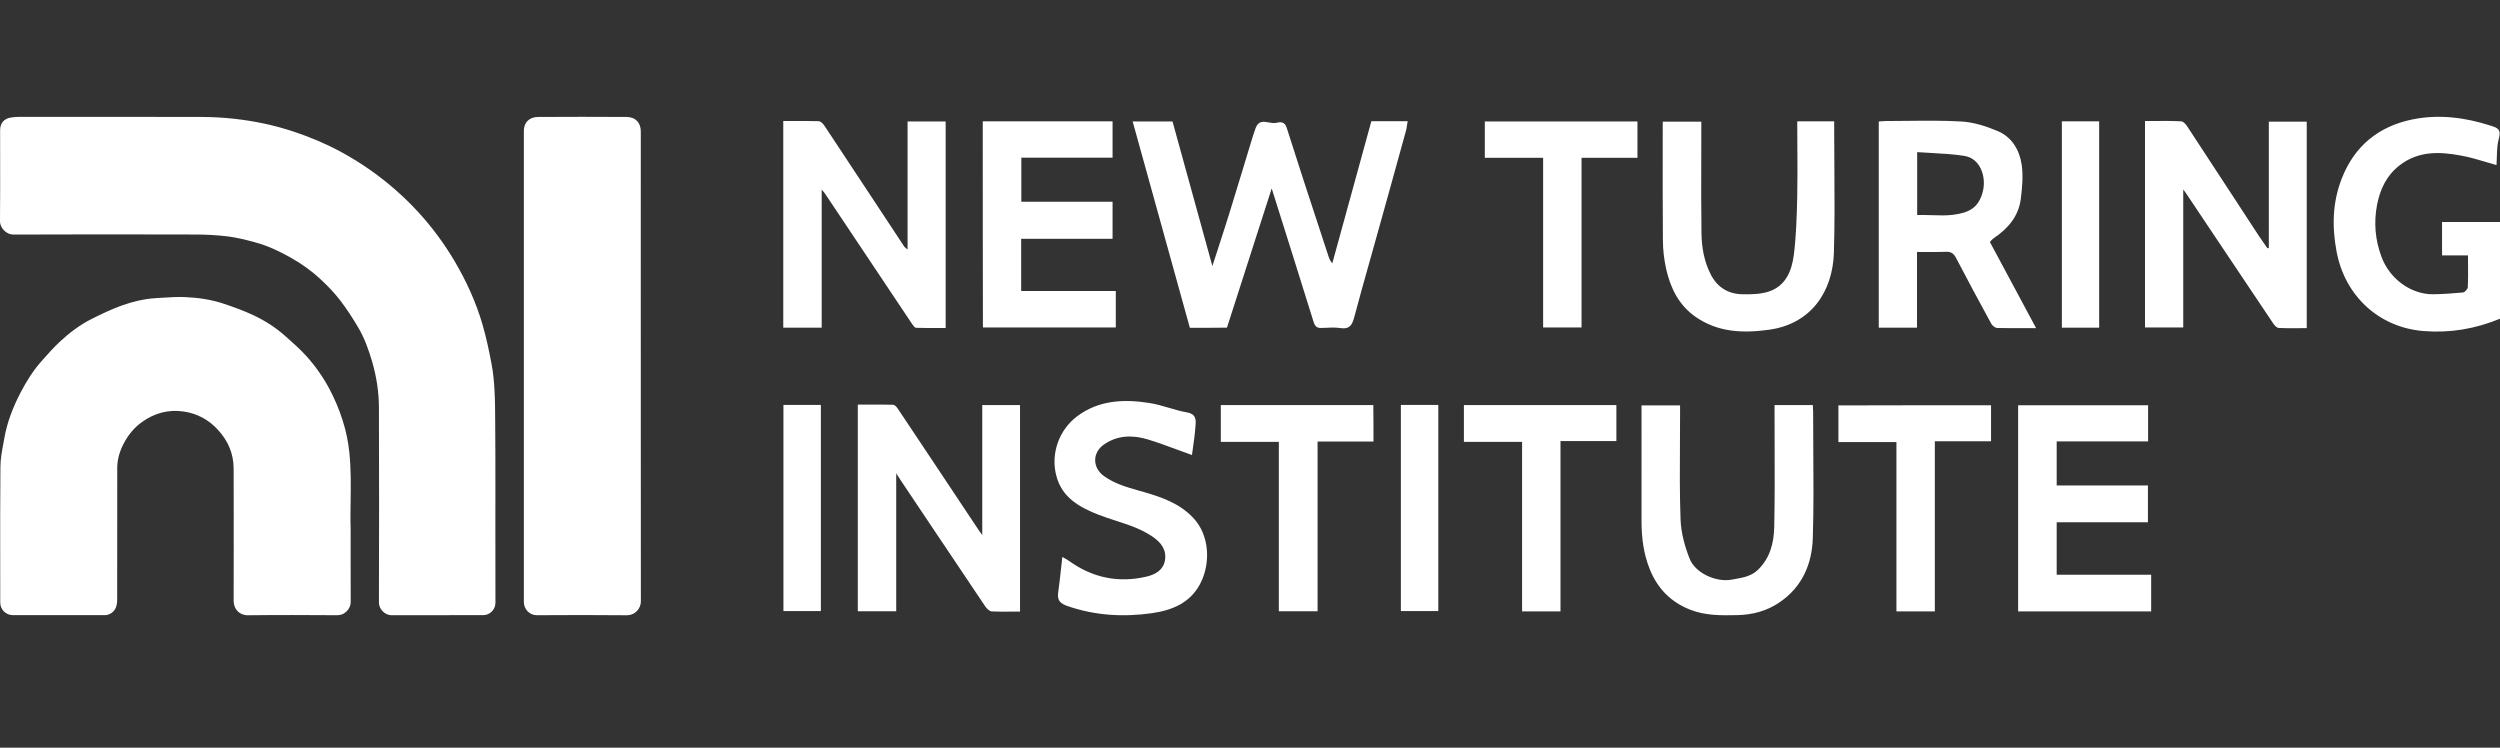 <svg width="107" height="32" viewBox="0 0 107 32" fill="none" xmlns="http://www.w3.org/2000/svg">
<rect x="0" y="0" width="107" height="32" fill="#333333" stroke="none"/>
<g clip-path="url(#clip0_2164_711)">
<path fill-rule="evenodd" clip-rule="evenodd" d="M27.426 18.201C27.426 17.364 27.426 16.527 27.426 15.69C27.426 14.572 27.426 13.454 27.425 12.335C27.425 10.098 27.424 7.861 27.426 5.626C27.429 5.263 27.207 5.008 26.822 5.006C25.557 4.998 24.292 4.998 23.027 5.006C22.64 5.008 22.421 5.258 22.421 5.597V25.77C22.421 26.074 22.669 26.333 22.973 26.331C24.259 26.323 25.547 26.32 26.832 26.333C27.155 26.336 27.429 26.076 27.429 25.731C27.425 23.221 27.425 20.711 27.426 18.201ZM21.203 21.378C21.203 21.746 21.202 22.114 21.202 22.483V22.484C21.202 23.59 21.201 24.696 21.205 25.802C21.205 26.087 20.965 26.328 20.684 26.328H20.681C19.371 26.328 18.058 26.328 16.747 26.331C16.484 26.331 16.218 26.076 16.218 25.791C16.226 23.007 16.229 20.223 16.218 17.436C16.216 16.777 16.115 16.124 15.929 15.485C15.782 14.979 15.604 14.481 15.338 14.027C15.098 13.615 14.835 13.213 14.543 12.834C14.3 12.52 14.019 12.232 13.727 11.959C13.34 11.596 12.909 11.29 12.444 11.028C11.957 10.753 11.453 10.514 10.911 10.369C10.526 10.265 10.134 10.166 9.739 10.117C9.269 10.06 8.794 10.037 8.322 10.037C5.736 10.029 3.152 10.029 0.565 10.039C0.279 10.039 -0.003 9.762 1.76291e-05 9.466C0.009 8.522 0.008 7.579 0.006 6.635C0.006 6.282 0.005 5.928 0.005 5.574C0.005 5.268 0.176 5.071 0.478 5.029C0.578 5.016 0.681 5.003 0.782 5.003C3.402 5.001 6.022 4.998 8.642 5.006C9.109 5.008 9.582 5.034 10.046 5.086C10.903 5.182 11.742 5.359 12.563 5.631C13.265 5.865 13.947 6.15 14.597 6.503C15.286 6.877 15.934 7.312 16.546 7.805C17.029 8.195 17.478 8.617 17.896 9.072C18.495 9.723 19.019 10.434 19.468 11.197C19.966 12.045 20.371 12.935 20.648 13.877C20.81 14.432 20.929 15 21.037 15.571C21.11 15.95 21.146 16.339 21.166 16.726C21.19 17.164 21.192 17.603 21.194 18.041L21.195 18.173C21.203 19.064 21.203 19.953 21.203 20.843V20.843C21.203 21.021 21.203 21.2 21.203 21.378ZM15.008 22.618C15.008 22.975 15.007 23.313 15.007 23.637C15.006 24.401 15.005 25.088 15.01 25.773C15.013 26.061 14.742 26.333 14.45 26.331C13.167 26.323 11.887 26.318 10.604 26.333C10.248 26.336 9.997 26.066 10 25.713C10.004 24.993 10.003 24.273 10.003 23.553C10.003 23.313 10.002 23.073 10.002 22.833C10.002 22.568 10.003 22.303 10.003 22.037V22.037C10.004 21.372 10.005 20.707 10 20.044C9.995 19.403 9.755 18.856 9.321 18.389C8.929 17.963 8.446 17.704 7.883 17.616C7.222 17.514 6.618 17.673 6.071 18.067C5.746 18.3 5.498 18.602 5.312 18.949C5.137 19.276 5.021 19.629 5.018 20.005C5.017 20.95 5.017 21.894 5.017 22.839C5.017 23.784 5.017 24.729 5.015 25.674C5.015 26.027 4.871 26.235 4.602 26.315C4.564 26.328 4.517 26.328 4.476 26.328H0.552C0.25 26.328 0.01 26.09 0.01 25.786C0.01 25.269 0.01 24.752 0.009 24.236C0.007 22.815 0.005 21.395 0.018 19.974C0.02 19.643 0.082 19.311 0.144 18.981C0.159 18.9 0.174 18.82 0.188 18.739C0.31 18.054 0.563 17.41 0.883 16.798C1.128 16.329 1.407 15.877 1.76 15.478L1.823 15.406C2.056 15.144 2.289 14.88 2.543 14.642C2.961 14.25 3.42 13.903 3.931 13.646C4.344 13.438 4.765 13.239 5.201 13.08C5.674 12.909 6.164 12.792 6.667 12.761C6.759 12.756 6.85 12.75 6.942 12.744C7.261 12.723 7.579 12.702 7.896 12.714C8.474 12.738 9.05 12.821 9.602 13.008C10.023 13.15 10.446 13.303 10.849 13.493C11.347 13.726 11.812 14.027 12.225 14.396L12.253 14.421C12.551 14.685 12.853 14.952 13.118 15.247C13.505 15.675 13.833 16.147 14.107 16.661C14.336 17.094 14.522 17.54 14.669 18.005C14.809 18.446 14.904 18.897 14.951 19.359C15.027 20.083 15.016 20.809 15.006 21.479C15 21.883 14.994 22.266 15.008 22.618Z" fill="white"/>
<path fill-rule="evenodd" clip-rule="evenodd" d="M106.403 6.935C106.55 6.979 106.698 7.024 106.85 7.066C106.859 6.951 106.862 6.835 106.865 6.719C106.873 6.443 106.881 6.169 106.954 5.915C107.065 5.526 106.871 5.464 106.608 5.381C105.512 5.027 104.395 4.881 103.258 5.11C101.794 5.408 100.768 6.255 100.227 7.642C99.831 8.655 99.803 9.695 100.005 10.763C100.358 12.67 101.829 14.023 103.736 14.169C104.853 14.259 105.935 14.078 106.982 13.648C107.232 13.551 107.287 13.433 107.287 13.197C107.28 12.068 107.28 10.931 107.28 9.801V9.799C107.28 9.728 107.274 9.661 107.268 9.595C107.265 9.563 107.262 9.532 107.26 9.501H104.52V10.208V10.93H105.63C105.63 11.067 105.631 11.2 105.632 11.332V11.334V11.335V11.336V11.338C105.635 11.662 105.638 11.972 105.623 12.282C105.623 12.365 105.498 12.511 105.415 12.518C104.992 12.559 104.569 12.587 104.145 12.594C103.181 12.608 102.273 11.921 101.933 11.006C101.655 10.271 101.593 9.521 101.739 8.759C101.87 8.1 102.141 7.517 102.689 7.087C103.5 6.449 104.423 6.484 105.359 6.664C105.708 6.728 106.049 6.83 106.403 6.935ZM86.695 14.045C86.27 14.046 85.873 14.047 85.481 14.037C85.398 14.037 85.28 13.947 85.231 13.863C84.718 12.927 84.212 11.984 83.719 11.04C83.622 10.853 83.511 10.77 83.296 10.777C82.996 10.787 82.696 10.786 82.379 10.785C82.271 10.784 82.161 10.784 82.048 10.784V14.023H80.411V5.2C80.447 5.198 80.481 5.195 80.516 5.192C80.582 5.186 80.648 5.18 80.716 5.18C81.023 5.18 81.33 5.176 81.637 5.173C82.405 5.164 83.173 5.156 83.941 5.2C84.468 5.228 85.009 5.402 85.502 5.61C86.112 5.866 86.438 6.428 86.528 7.052C86.598 7.538 86.549 8.044 86.487 8.537C86.389 9.251 85.953 9.771 85.37 10.167C85.321 10.201 85.28 10.236 85.238 10.277C85.223 10.289 85.212 10.305 85.2 10.322C85.191 10.335 85.181 10.348 85.169 10.361L85.655 11.265C86.142 12.17 86.636 13.087 87.145 14.044C86.991 14.044 86.841 14.044 86.695 14.045ZM82.055 9.202H82.36C82.487 9.202 82.614 9.207 82.742 9.211C83.019 9.22 83.296 9.229 83.567 9.196C84.26 9.112 84.711 8.904 84.877 8.141C85.002 7.566 84.773 6.782 84.066 6.671C83.603 6.598 83.132 6.573 82.657 6.547C82.457 6.536 82.256 6.526 82.055 6.511V9.202ZM97.106 5.207V10.604C97.091 10.608 97.076 10.617 97.064 10.623L97.056 10.628L97.05 10.631C96.991 10.544 96.93 10.458 96.87 10.371C96.809 10.284 96.748 10.198 96.689 10.111C96.302 9.52 95.917 8.93 95.531 8.339L95.53 8.337L95.528 8.335L95.527 8.333C94.891 7.359 94.255 6.386 93.617 5.415C93.561 5.325 93.45 5.2 93.36 5.193C92.97 5.173 92.584 5.175 92.196 5.178C92.067 5.179 91.937 5.18 91.806 5.18V14.016H93.443V8.107C93.487 8.171 93.517 8.212 93.54 8.243C93.557 8.265 93.57 8.283 93.582 8.301C93.926 8.814 94.269 9.329 94.613 9.843L94.624 9.859L94.634 9.874L94.642 9.886L94.644 9.889L94.651 9.899L94.654 9.904C95.532 11.217 96.41 12.531 97.293 13.843C97.348 13.926 97.445 14.03 97.529 14.037C97.811 14.052 98.097 14.049 98.383 14.046C98.498 14.045 98.614 14.044 98.728 14.044V5.207H97.106ZM48.478 5.2C49.296 8.162 50.108 11.089 50.926 14.03C51.488 14.03 52.008 14.03 52.514 14.023C52.859 12.955 53.202 11.886 53.549 10.803L53.55 10.799C53.839 9.901 54.13 8.992 54.429 8.065C55.053 10.042 55.642 11.914 56.225 13.787C56.288 13.974 56.364 14.044 56.558 14.037L56.639 14.033C56.89 14.02 57.146 14.006 57.39 14.044C57.772 14.099 57.876 13.891 57.959 13.586C58.168 12.795 58.389 12.012 58.609 11.228C58.689 10.946 58.768 10.664 58.847 10.382C59.291 8.793 59.735 7.205 60.172 5.61C60.198 5.526 60.211 5.436 60.223 5.345C60.23 5.293 60.238 5.239 60.248 5.187H58.694C58.133 7.226 57.578 9.244 57.023 11.269C56.922 11.155 56.886 11.048 56.853 10.947L56.849 10.936C56.737 10.595 56.625 10.254 56.513 9.913C56.028 8.437 55.541 6.959 55.074 5.478C54.984 5.193 54.796 5.214 54.63 5.256C54.532 5.281 54.421 5.261 54.309 5.241C54.087 5.2 53.862 5.159 53.742 5.478C53.661 5.702 53.59 5.934 53.52 6.165C53.495 6.248 53.47 6.331 53.444 6.414C53.354 6.709 53.265 7.004 53.176 7.299L53.175 7.302C52.996 7.894 52.817 8.486 52.632 9.078C52.492 9.531 52.345 9.985 52.191 10.458C52.093 10.758 51.993 11.066 51.89 11.387C51.577 10.247 51.268 9.128 50.963 8.024L50.962 8.023L50.961 8.017C50.699 7.069 50.44 6.132 50.184 5.2H48.478ZM38.844 10.68V5.2H40.474V14.037C40.371 14.037 40.267 14.037 40.164 14.038H40.162C39.848 14.039 39.529 14.04 39.211 14.03C39.152 14.03 39.086 13.936 39.038 13.867L39.031 13.856L35.306 8.28C35.292 8.256 35.271 8.232 35.232 8.187C35.214 8.167 35.193 8.143 35.168 8.114V14.023H33.524V5.18C33.651 5.18 33.777 5.179 33.903 5.179C34.281 5.177 34.656 5.176 35.036 5.187C35.126 5.187 35.23 5.297 35.286 5.381C35.99 6.44 36.69 7.502 37.389 8.563C37.825 9.225 38.261 9.887 38.698 10.548C38.71 10.568 38.726 10.581 38.754 10.603C38.776 10.62 38.804 10.643 38.844 10.68ZM42.041 17.338V22.901C41.923 22.741 41.868 22.665 41.812 22.575C41.328 21.849 40.845 21.123 40.364 20.398C39.722 19.433 39.08 18.467 38.435 17.505C38.386 17.428 38.296 17.324 38.227 17.324C37.852 17.314 37.474 17.315 37.094 17.317C36.968 17.317 36.841 17.317 36.714 17.317V26.161H38.358V20.258C38.462 20.425 38.518 20.508 38.573 20.591C38.973 21.188 39.372 21.784 39.771 22.38C40.57 23.573 41.368 24.766 42.173 25.96C42.236 26.05 42.346 26.161 42.444 26.168C42.73 26.183 43.017 26.18 43.307 26.177H43.308H43.31C43.425 26.176 43.541 26.175 43.657 26.175V17.338H42.041ZM42.062 5.193H47.618V6.747H43.713V8.634H47.618V10.222H43.706V12.455H47.756V14.016H42.069C42.062 11.096 42.062 8.155 42.062 5.193ZM92.07 24.6H88.026V22.353H91.931V20.778H88.026V18.892H91.938V17.345H86.376V26.168H92.07V24.6ZM75.951 17.338H77.588L77.59 17.375C77.596 17.464 77.602 17.543 77.602 17.622C77.602 18.164 77.605 18.704 77.609 19.246C77.618 20.508 77.627 21.77 77.588 23.032C77.553 24.142 77.13 25.127 76.166 25.779C75.632 26.147 75.014 26.313 74.362 26.327C73.676 26.341 72.996 26.355 72.33 26.091C71.505 25.765 70.943 25.183 70.617 24.378C70.347 23.719 70.257 23.019 70.257 22.304C70.261 21.211 70.26 20.12 70.258 19.02C70.257 18.467 70.257 17.912 70.257 17.352H71.907V17.699C71.907 18.118 71.905 18.538 71.902 18.959C71.895 20.053 71.888 21.15 71.928 22.242C71.949 22.804 72.108 23.386 72.317 23.913C72.559 24.531 73.454 24.933 74.12 24.808C74.171 24.798 74.223 24.789 74.275 24.78C74.621 24.718 74.966 24.656 75.243 24.385C75.764 23.879 75.923 23.227 75.937 22.554C75.962 21.384 75.958 20.218 75.954 19.05V19.046C75.952 18.609 75.951 18.172 75.951 17.733V17.338ZM78.503 5.193H76.922C76.922 5.558 76.924 5.92 76.927 6.28V6.282C76.931 6.997 76.936 7.704 76.922 8.405C76.901 9.244 76.88 10.083 76.776 10.909C76.686 11.602 76.422 12.261 75.666 12.49C75.327 12.594 74.945 12.601 74.585 12.594C73.981 12.587 73.516 12.31 73.232 11.769C72.934 11.2 72.83 10.583 72.823 9.958C72.808 8.909 72.811 7.862 72.814 6.814V6.809C72.815 6.391 72.816 5.973 72.816 5.554V5.207H71.165C71.165 5.633 71.165 6.058 71.164 6.481C71.163 7.747 71.162 9.004 71.172 10.257C71.172 10.68 71.221 11.103 71.311 11.512C71.498 12.331 71.852 13.059 72.566 13.558C73.53 14.231 74.605 14.266 75.715 14.113C77.532 13.863 78.434 12.462 78.49 10.839C78.528 9.611 78.519 8.379 78.511 7.148C78.507 6.621 78.503 6.094 78.503 5.568V5.193ZM50.327 19.224C49.923 19.075 49.52 18.926 49.109 18.802C48.471 18.614 47.833 18.621 47.25 19.024C46.744 19.377 46.751 20.015 47.25 20.376C47.706 20.704 48.226 20.852 48.748 21C48.822 21.02 48.896 21.041 48.97 21.063C49.74 21.285 50.482 21.548 51.058 22.152C51.779 22.901 51.821 24.115 51.37 24.982C50.933 25.814 50.163 26.119 49.303 26.244C48.082 26.417 46.869 26.348 45.69 25.939C45.398 25.835 45.246 25.717 45.287 25.384C45.338 25.023 45.378 24.658 45.42 24.271C45.435 24.13 45.451 23.985 45.468 23.837C45.507 23.86 45.543 23.881 45.577 23.899C45.645 23.937 45.703 23.969 45.759 24.011C46.765 24.732 47.874 24.961 49.081 24.677C49.456 24.586 49.782 24.399 49.858 23.997C49.941 23.539 49.698 23.22 49.331 22.97C48.846 22.638 48.3 22.461 47.754 22.285C47.503 22.204 47.252 22.123 47.007 22.027C46.203 21.708 45.468 21.306 45.218 20.39C44.947 19.405 45.343 18.392 46.092 17.824C47.021 17.123 48.103 17.075 49.192 17.248C49.474 17.291 49.751 17.372 50.028 17.454C50.283 17.529 50.539 17.604 50.801 17.65C51.217 17.725 51.191 17.995 51.163 18.274L51.162 18.288C51.143 18.57 51.103 18.851 51.064 19.126C51.047 19.243 51.031 19.36 51.016 19.474C50.785 19.394 50.556 19.309 50.327 19.224ZM63.55 6.754H66.046V14.016H67.69V6.754H70.083V5.2H63.55V6.754ZM58.785 18.899H56.392V26.161H54.734V18.913H52.251V17.338H58.778C58.785 17.851 58.785 18.351 58.785 18.899ZM65.145 26.168H66.789V18.878H69.181V17.338H62.655V18.913H65.145V26.168ZM85.217 17.345V18.885H82.811V26.168H81.167V18.92H78.684V17.352C80.847 17.345 83.012 17.345 85.217 17.345ZM89.844 5.193H88.248V14.023H89.844V5.193ZM33.531 17.331H35.133V26.154H33.531V17.331ZM61.559 17.331H59.957V26.154H61.559V17.331Z" fill="white"/>
</g>
<defs>
<clipPath id="clip0_2164_711">
<rect width="107" height="32" fill="white"/>
</clipPath>
</defs>
</svg>

